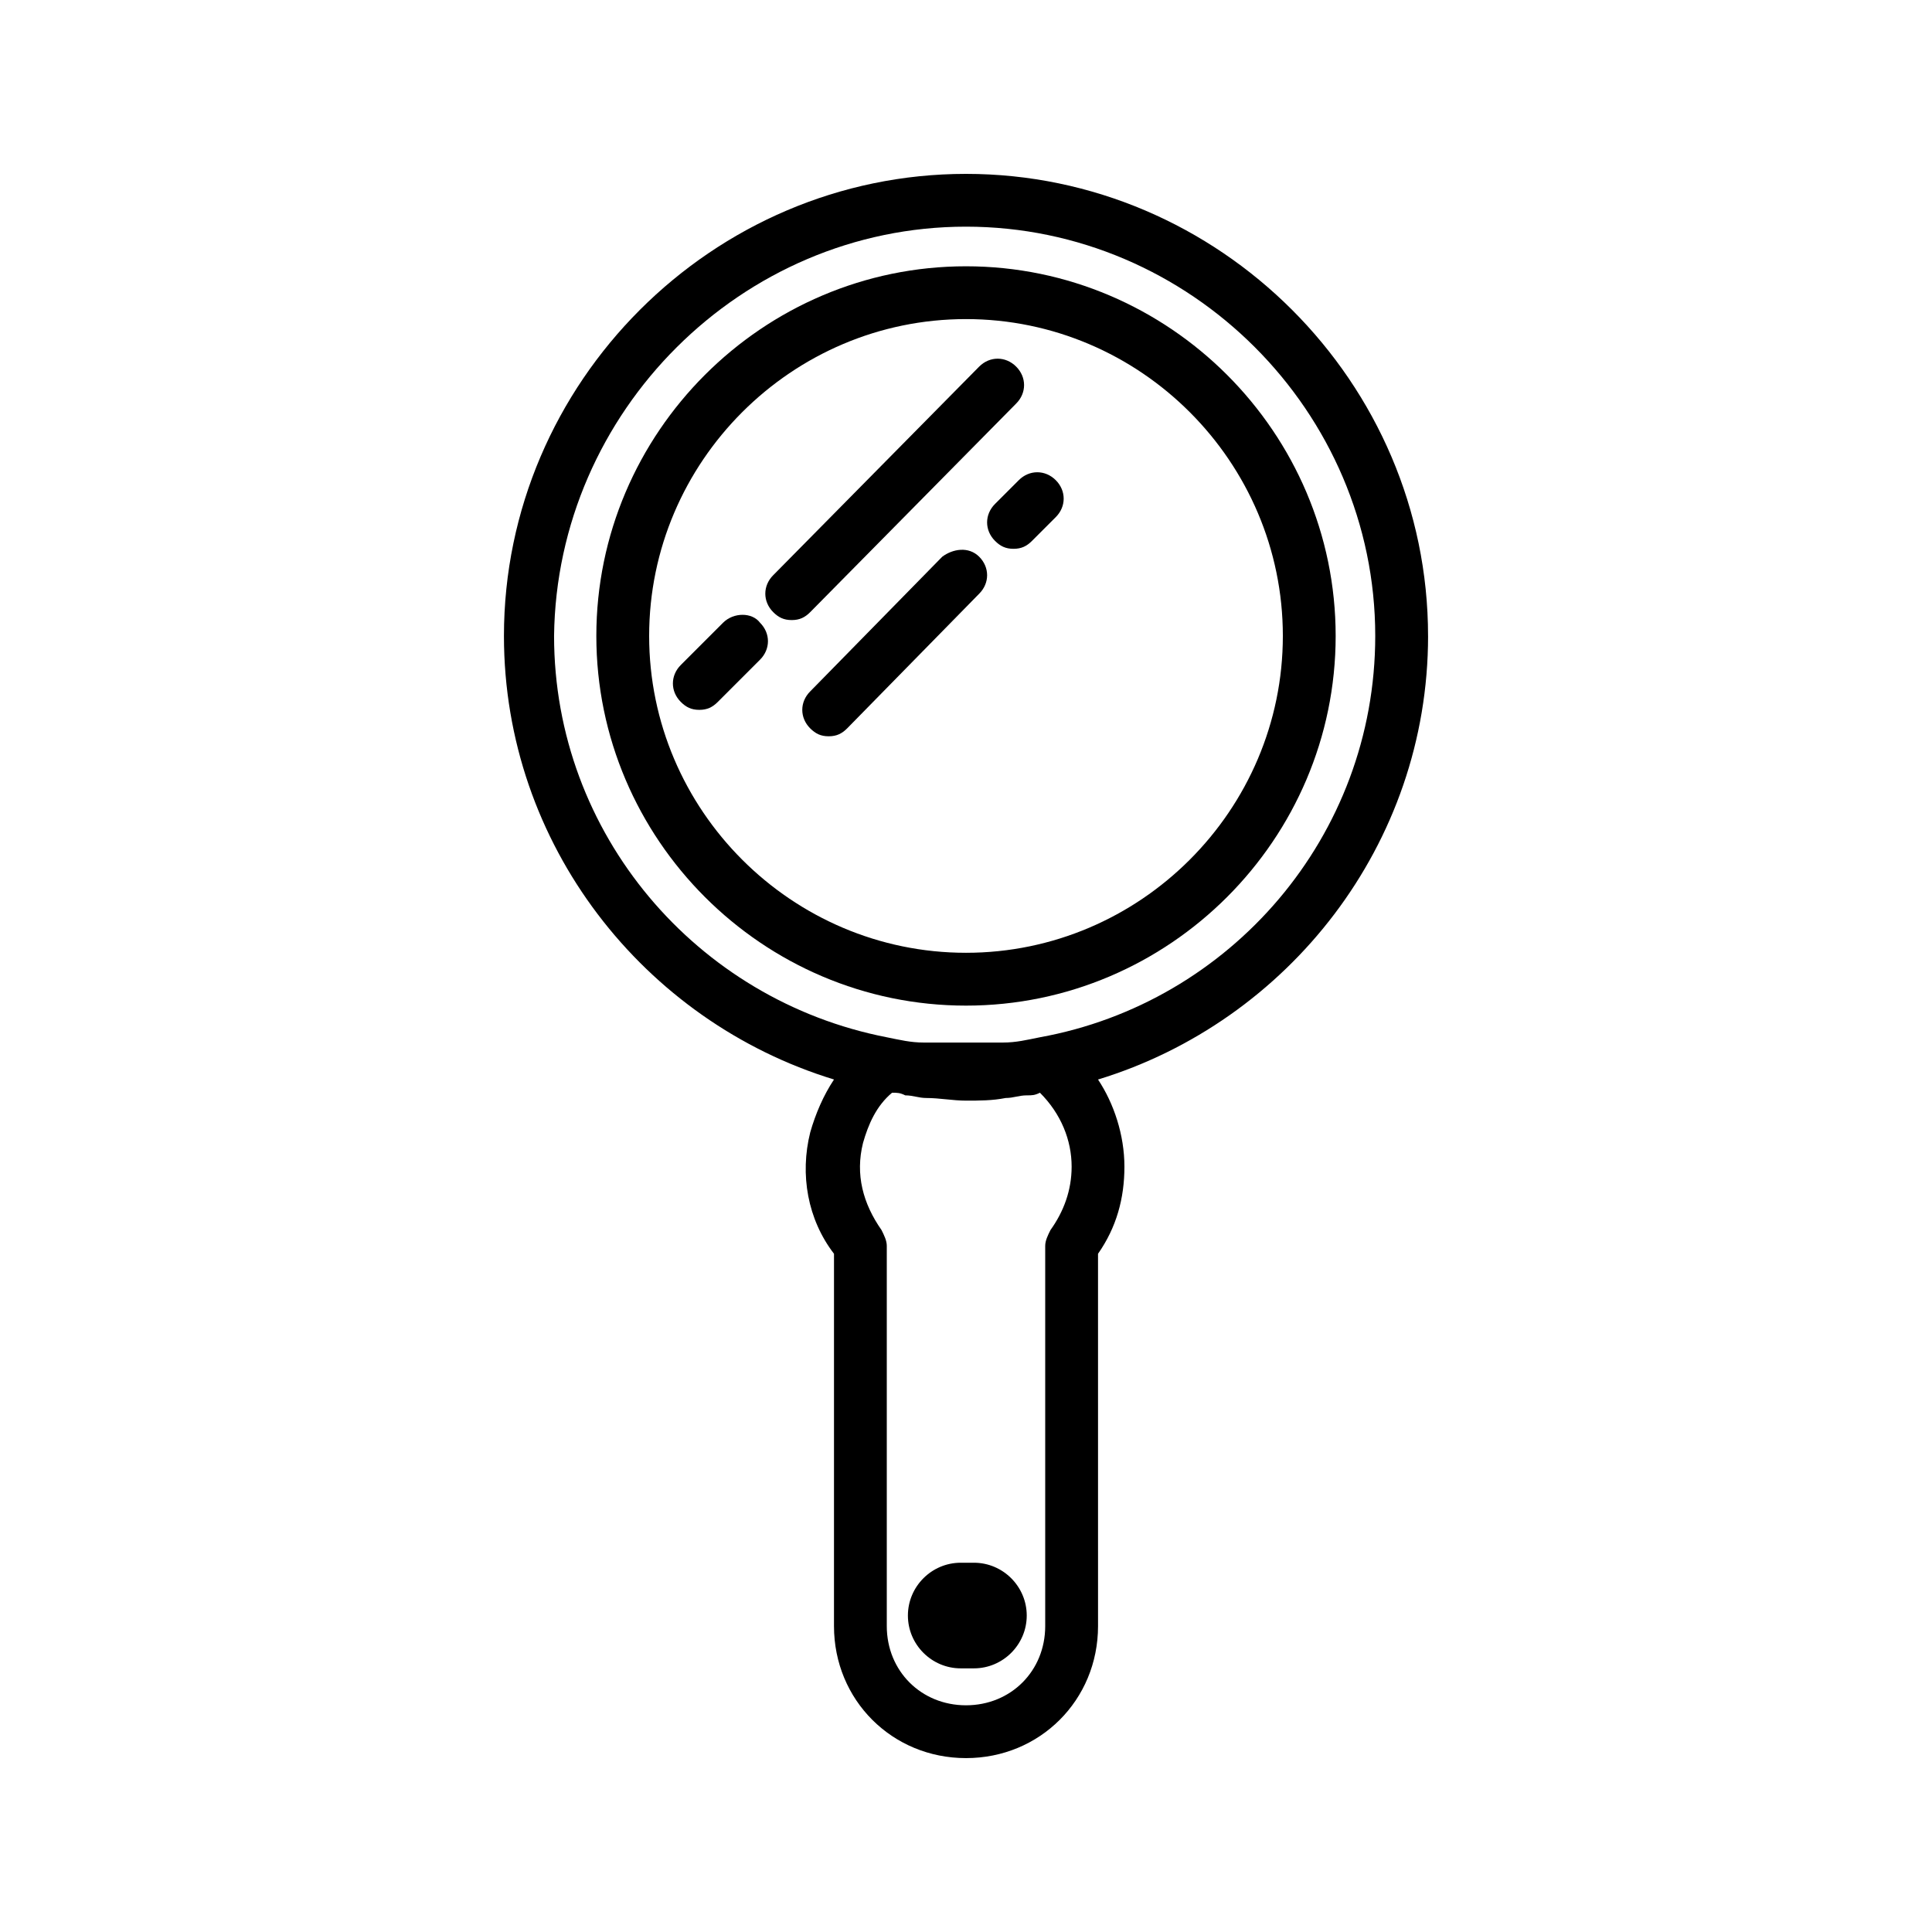 <?xml version="1.0" encoding="UTF-8"?>
<!-- Uploaded to: ICON Repo, www.svgrepo.com, Generator: ICON Repo Mixer Tools -->
<svg fill="#000000" width="800px" height="800px" version="1.1" viewBox="144 144 512 512" xmlns="http://www.w3.org/2000/svg">
 <g>
  <path d="m335.62 309.03-11.195 11.195c-2.801 2.801-2.801 6.996 0 9.797 1.398 1.398 2.801 2.098 4.898 2.098 2.098 0 3.5-0.699 4.898-2.098l11.195-11.195c2.801-2.801 2.801-6.996 0-9.797-2.098-2.797-6.996-2.797-9.797 0z"/>
  <path d="m413.29 250.95c2.801-2.801 2.801-6.996 0-9.797s-6.996-2.801-9.797 0l-54.578 55.277c-2.801 2.801-2.801 6.996 0 9.797 1.398 1.398 2.801 2.098 4.898 2.098s3.5-0.699 4.898-2.098z"/>
  <path d="m393.7 291.54-34.988 35.688c-2.801 2.801-2.801 6.996 0 9.797 1.398 1.398 2.801 2.098 4.898 2.098s3.5-0.699 4.898-2.098l34.988-35.688c2.801-2.801 2.801-6.996 0-9.797-2.797-2.797-6.996-2.098-9.797 0z"/>
  <path d="m413.99 271.25-6.297 6.297c-2.801 2.801-2.801 6.996 0 9.797 1.398 1.398 2.801 2.098 4.898 2.098s3.5-0.699 4.898-2.098l6.297-6.297c2.801-2.801 2.801-6.996 0-9.797-2.797-2.797-6.996-2.797-9.797 0z"/>
  <path d="m400 214.57c-53.879 0-97.965 44.082-97.965 97.965 0 53.879 44.082 97.965 97.965 97.965 53.879 0 97.965-44.082 97.965-97.965-0.004-53.883-44.086-97.965-97.965-97.965zm0 181.93c-46.184 0-83.969-37.785-83.969-83.969s37.785-83.969 83.969-83.969 83.969 37.785 83.969 83.969c-0.004 46.184-37.789 83.969-83.969 83.969z"/>
  <path d="m522.45 312.53c0-67.176-55.281-122.45-122.45-122.45-67.176 0-122.45 55.277-122.45 122.45 0 55.277 37.086 102.16 87.469 117.55-2.801 4.199-4.898 9.098-6.297 13.996-2.801 11.195-0.699 23.09 6.297 32.188l-0.004 98.664c0 19.594 15.395 34.988 34.988 34.988s34.988-15.395 34.988-34.988l-0.004-98.664c4.898-6.996 6.996-14.695 6.996-23.09 0-8.398-2.801-16.793-6.996-23.09 50.383-15.398 87.469-62.277 87.469-117.56zm-100.06 157.44c-0.699 1.398-1.398 2.801-1.398 4.199v100.76c0 11.895-9.098 20.992-20.992 20.992s-20.992-9.098-20.992-20.992v-100.76c0-1.398-0.699-2.801-1.398-4.199-4.898-6.996-6.996-14.695-4.898-23.09 1.398-4.898 3.5-9.797 7.695-13.297 1.398 0 2.098 0 3.5 0.699 2.098 0 3.5 0.699 5.598 0.699 3.5 0 6.996 0.699 10.496 0.699s6.996 0 10.496-0.699c2.098 0 3.5-0.699 5.598-0.699 1.398 0 2.098 0 3.5-0.699 5.598 5.598 8.398 12.594 8.398 19.594-0.004 6.297-2.102 11.895-5.602 16.793zm-2.801-51.082c-3.5 0.699-6.297 1.398-9.797 1.398h-6.297-9.098-5.598c-3.5 0-6.297-0.699-9.797-1.398-50.383-9.797-88.168-53.879-88.168-106.36 0.703-59.477 49.684-108.46 109.16-108.46 59.477 0 108.46 48.98 108.46 108.46-0.004 53.176-38.488 97.258-88.871 106.36z"/>
  <path d="m402.1 558.14h-3.5c-7.695 0-13.996 6.297-13.996 13.996 0 7.695 6.297 13.996 13.996 13.996h3.5c7.695 0 13.996-6.297 13.996-13.996s-6.301-13.996-13.996-13.996z"/>
 </g>
</svg>